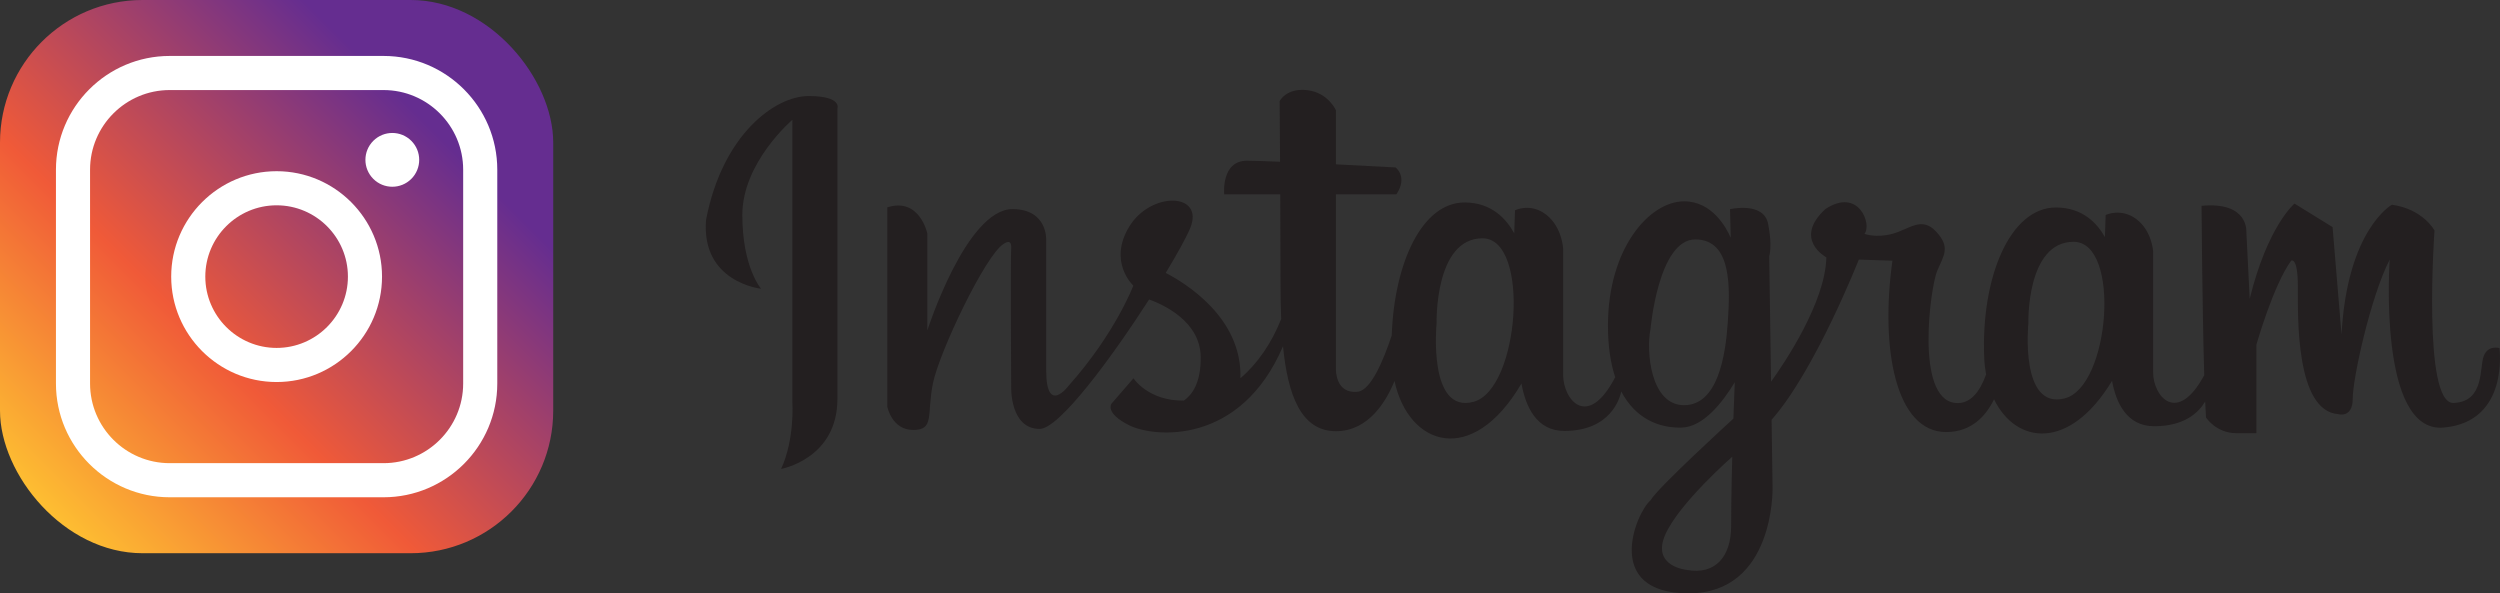 <?xml version="1.0" encoding="UTF-8"?>
<svg id="Layer_2" data-name="Layer 2" xmlns="http://www.w3.org/2000/svg" xmlns:xlink="http://www.w3.org/1999/xlink" viewBox="0 0 7263.96 1723.99">
  <rect x="0" y="0" width="7263.96" height="1723.99" fill="#333333" stroke="none"/>
  <defs>
    <style>
      .cls-1 {
        fill: #fff;
      }

      .cls-1, .cls-2, .cls-3 {
        stroke-width: 0px;
      }

      .cls-2 {
        fill: url(#_Ì_Ý_èƒOƒ_ƒf_ƒVƒ_ƒ_10);
      }

      .cls-3 {
        fill: #231f20;
      }
    </style>
    <linearGradient id="_Ì_Ý_èƒOƒ_ƒf_ƒVƒ_ƒ_10" data-name="–¼Ì–¢Ý’èƒOƒ‰ƒf[ƒVƒ‡ƒ“ 10" x1="69.99" y1="1537.44" x2="1406.5" y2="200.93" gradientUnits="userSpaceOnUse">
      <stop offset="0" stop-color="#ffcb31"/>
      <stop offset=".4" stop-color="#f05a38"/>
      <stop offset=".88" stop-color="#652d90"/>
    </linearGradient>
  </defs>
  <g id="Layer_1-2" data-name="Layer 1">
    <g>
      <path class="cls-3" d="m2349.6,279.04c-98.17,0-250.87,112.71-298.13,359.94-14.54,181.79,159.97,199.97,159.97,199.97,0,0-54.54-61.81-54.54-214.51s145.43-276.32,145.43-276.32v821.68s7.27,105.44-32.72,192.7c0,0,163.61-29.09,163.61-203.6V315.39s14.54-36.36-83.62-36.36Z"/>
      <path class="cls-3" d="m7262.36,1011.32s-32.54-9.76-45.56,22.78c-13.02,32.54,3.25,133.42-87.86,136.68-91.12,3.25-55.32-501.14-55.32-501.14,0,0-32.54-61.83-123.66-74.85,0,0-130.17,71.59-146.44,377.49l-26.03-312.4-110.64-68.34s-78.1,65.08-130.17,276.61l-9.76-195.25s6.51-87.86-130.17-74.85c0,0,2.06,297.1,7.83,492.09-79.23,146.61-148.45,60.44-148.45-7.44v-352.07s-3.21-59.2-48.12-93.47c-44.91-34.27-89.83-12.46-89.83-12.46l-2.2,64.14c-22.08-39.44-64.56-85.95-142.16-85.95-134.74,0-218.15,205.63-208.53,436.19.71,17.09,2.58,33.44,5.44,48.98-17.72,49.45-45.7,87.63-89.9,82.72-117.15-13.02-71.59-338.44-52.07-383.99,19.53-45.56,39.05-68.34-3.25-113.9-42.31-45.56-78.1-6.51-126.91,6.51-48.81,13.02-81.35,0-81.35,0,22.78-26.03-16.27-136.68-113.9-71.59-94.37,87.86,3.25,139.93,3.25,139.93-2.73,131.03-122.24,307.84-160.68,361.42l-5.28-364.68s9.76-29.29-3.26-94.37c-13.02-65.08-110.64-42.3-110.64-42.3l2.08,83.2c-12.73-29.27-53.87-105.98-135.5-105.98-100.88,0-221.29,136.68-221.29,361.22,0,60.19,7.72,109.62,21.09,149.67-80.65,154.91-151.26,64.61-151.26-6.49v-367.72s-3.25-61.83-48.81-97.63c-45.56-35.8-91.12-13.02-91.12-13.02l-2.23,67c-22.39-41.2-65.48-89.78-144.21-89.78-123.4,0-204.34,175.08-211.72,386.31-23.99,72.42-60.52,159.37-98.69,163.62-65.9,7.32-63.46-65.9-63.46-65.9v-507.65h175.73c34.17-51.25-2.44-78.1-2.44-78.1,0,0-80.61-4.42-173.29-9.05v-156.91s-21.97-51.25-82.98-58.58c-61.02-7.32-80.54,31.73-80.54,31.73,0,0,.62,73.9,1.23,176.21-42.69-1.76-77.93-2.93-96.41-2.93-75.66,0-65.9,97.63-65.9,97.63h162.83c.39,80.69.7,168.91.7,248.95,0,38.53.5,76.63,2.02,113.34-27.77,69.87-68.7,129.89-118.51,172.03,5.78-176.03-161.1-277.13-216.99-305.98,35.1-57.95,61.34-105.84,71.47-131.03,41.4-102.91-114.74-106.46-177.43-3.55-62.69,102.91,11.83,171.51,11.83,171.51,0,0-52.05,138.39-188.07,290.98,0,0-65.06,87.53-65.06-44.95v-378.51s4.73-89-96.99-89.9c-134.84-1.18-248.4,352.49-248.4,352.49v-281.52s-22.02-105.96-116.28-76.04v579.3s12.99,67.54,75.33,67.54,38.97-44.16,57.15-135.08c18.18-90.92,153.27-374.08,205.22-405.25,0,0,24.61-19.82,22.24,13.3-2.37,33.12,0,403.35,0,403.35,0,0-3.55,120.65,82.8,120.65,56.36,0,207.96-205.1,317.97-376.17,41.31,14.93,147.87,63.31,149.83,165.58,1.51,78.71-27.01,113.29-48.9,128.21-103.57,1.54-146.36-64.75-146.36-64.75l-63.46,73.22s-21.97,26.85,51.25,63.46c71.29,35.65,323.05,59.67,446.65-229.73,13.89,141.54,52.36,246.82,153.75,246.82,94.7,0,146.12-86.56,170.23-145.82,40.81,188.83,225.53,251.49,368.89,7.3,11.71,65.78,43.09,137.74,124.38,137.74,136.76,0,162.15-97.77,165.52-114.66,40.8,77.95,108.48,106.95,176.17,104.9,62.21-1.89,117.86-72.56,153.68-131.7l-3.99,105.67s-221.28,201.76-240.81,237.56c-42.3,35.8-139.93,270.1,110.64,270.1s244.06-305.89,244.06-305.89l-2.88-198.41c126.21-142.29,253.45-465.44,253.45-465.44l97.63,3.25c-35.8,257.08,9.76,497.89,156.2,497.89,74.49,0,116.13-48,139.07-95.16,63.38,130.46,218.82,151.56,342.85-53.63,11.55,62.98,42.48,131.88,122.62,131.88,87.69,0,128.93-39.6,147.97-71.74.77,17.64,1.59,33.28,2.46,46.35,0,0,29.29,45.56,87.86,45.56h58.58v-257.08s48.81-172.47,100.88-244.06c0,0,19.52-13.02,19.52,74.85s-6.51,361.22,117.15,370.98c0,0,42.31,13.02,42.31-45.56s52.07-296.13,107.39-403.52c0,0-35.8,504.4,156.2,488.13,192-16.27,162.71-231.05,162.71-231.05Zm-2980.84,156.2c-133.42,35.8-107.39-227.79-107.39-227.79,0,0-6.51-247.32,133.42-247.32s107.39,439.31-26.03,475.11Zm748.46,361.22c0,87.86-45.56,143.18-130.17,126.91,0,0-100.88-9.76-61.83-100.88,39.05-91.12,195.25-227.79,195.25-227.79,0,0-3.25,113.9-3.25,201.76Zm-9.76-592.26c-6.51,97.63-29.29,240.81-126.91,240.81s-110.64-156.2-97.63-221.29c0,0,22.78-260.33,130.17-260.33s100.88,143.18,94.37,240.81Zm979.25,220.99c-131.53,34.27-105.87-218.1-105.87-218.1,0,0-6.42-236.79,131.53-236.79s105.87,420.61-25.66,454.89Z"/>
    </g>
    <g>
      <rect class="cls-2" width="1607.43" height="1607.43" rx="414.3" ry="414.3"/>
      <g>
        <path class="cls-1" d="m1114.37,1444.88H493.06c-182.24,0-330.51-148.26-330.51-330.5V493.06c0-182.24,148.26-330.51,330.51-330.51h621.32c182.24,0,330.51,148.27,330.51,330.51v621.32c0,182.24-148.26,330.5-330.51,330.5ZM493.06,261.66c-127.59,0-231.39,103.8-231.39,231.39v621.32c0,127.59,103.8,231.39,231.39,231.39h621.32c127.59,0,231.39-103.8,231.39-231.39V493.06c0-127.59-103.8-231.39-231.39-231.39H493.06Z"/>
        <path class="cls-1" d="m803.72,1110.01c-168.89,0-306.29-137.4-306.29-306.29s137.4-306.29,306.29-306.29,306.29,137.4,306.29,306.29-137.4,306.29-306.29,306.29Zm0-513.47c-114.24,0-207.18,92.94-207.18,207.18s92.94,207.18,207.18,207.18,207.18-92.94,207.18-207.18-92.94-207.18-207.18-207.18Z"/>
        <circle class="cls-1" cx="1139.88" cy="464.46" r="78.14" transform="translate(5.44 942.06) rotate(-45)"/>
      </g>
    </g>
  </g>
</svg>